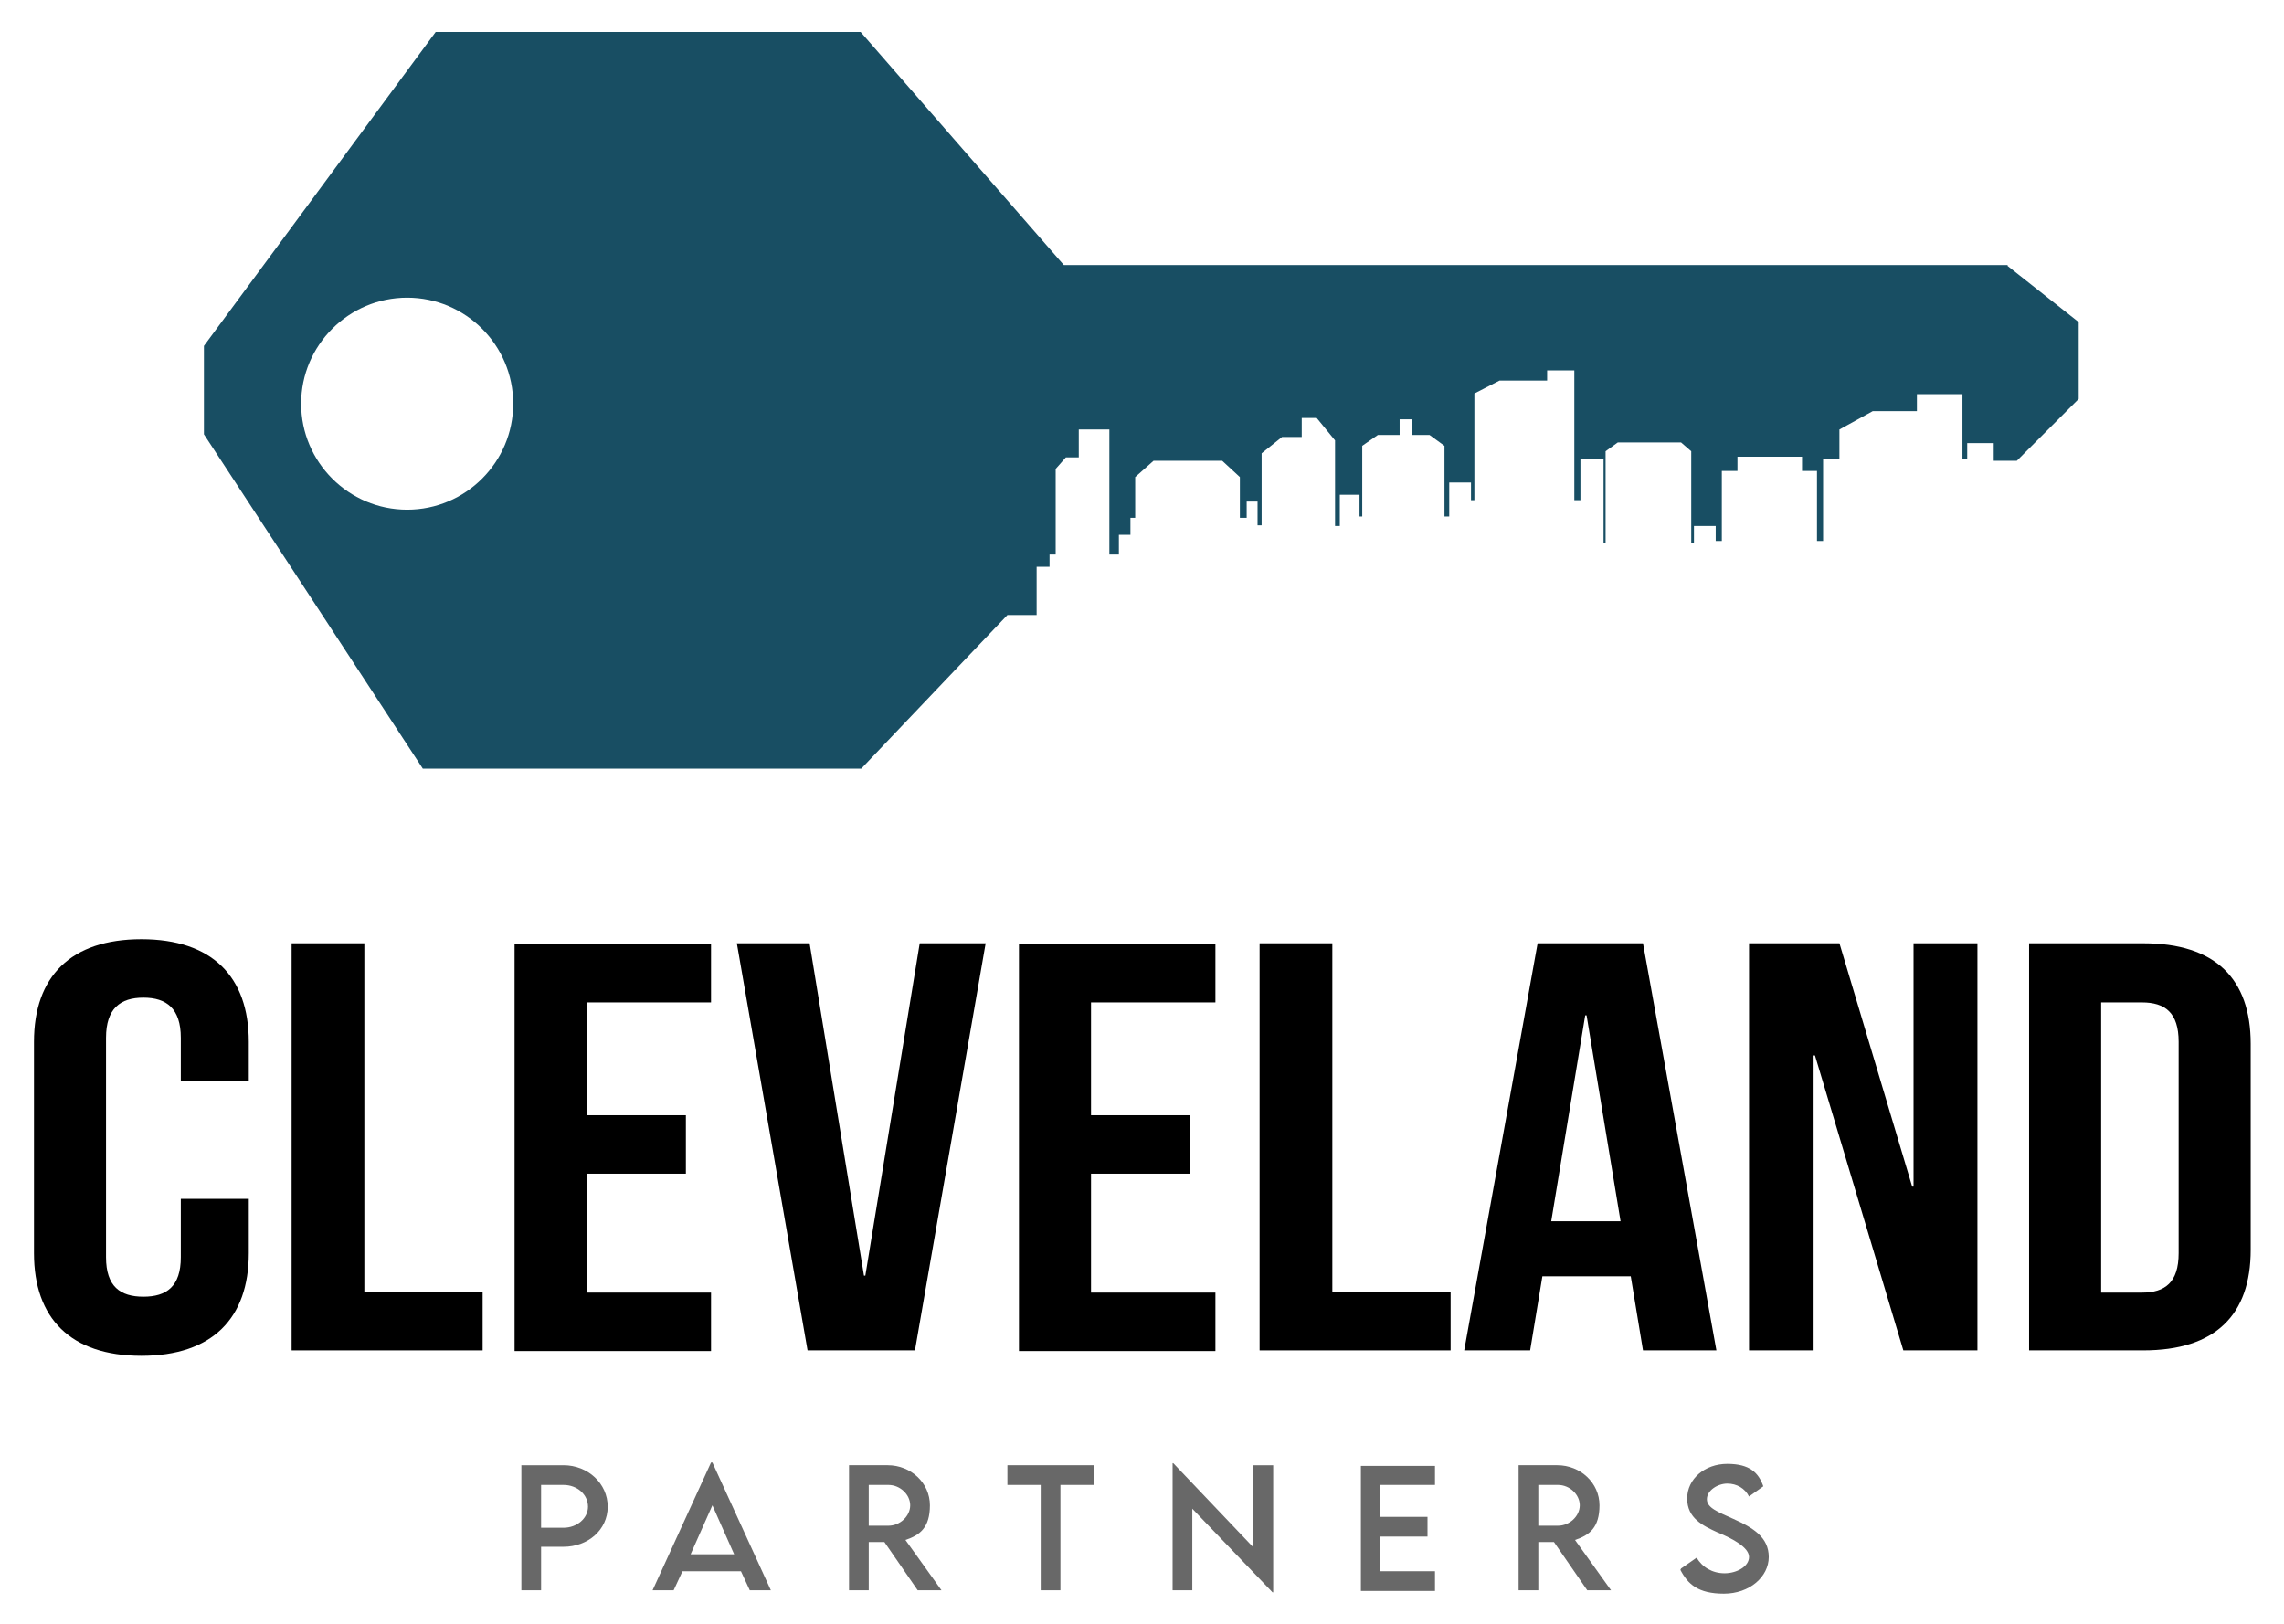 <?xml version="1.0" encoding="UTF-8"?>
<svg xmlns="http://www.w3.org/2000/svg" id="OUTLINED" version="1.1" viewBox="0 0 336 239">
  <defs>
    <style>
      .cls-1 {
        fill: #000;
      }

      .cls-1, .cls-2, .cls-3 {
        stroke-width: 0px;
      }

      .cls-2 {
        fill: #184e63;
      }

      .cls-3 {
        fill: #686868;
      }
    </style>
  </defs>
  <path class="cls-2" d="M295.4,39h-138.9L126.6,4.7h-62.5L30,50.9v13l32.2,49.2h64.5l21.5-22.6h4.3v-7.1h1.9v-1.8h.9v-12.6l1.5-1.7h1.9v-4.1h4.5v18.4h1.4v-2.9h1.7v-2.5h.7v-6l2.7-2.4h10.1l2.6,2.4v6h1v-2.4h1.6v3.5h.6v-10.6l3-2.4h2.9v-2.8h2.2l2.7,3.3v12.6h.7v-4.6h2.9v3.2h.4v-10.4l2.3-1.6h3.2v-2.3h1.8v2.3h2.6l2.2,1.6v10.4h.7v-5h3.2v2.6h.5v-15.7l3.7-1.9h7v-1.5h4v19.1h.9v-6.1h3.4v12.4h.3v-13.5l1.8-1.3h9.3l1.5,1.3v13.5h.4v-2.5h3.2v2.2h.9v-10.3h2.3v-2.1h9.5v2.1h2.2v10.3h.9v-12h2.4v-4.4l4.9-2.7h6.5v-2.5h6.7v9.6h.7v-2.4h3.9v2.6s3.4,0,3.4,0l9.1-9.1v-11.3l-10.5-8.3ZM59.9,75c-8.6,0-15.6-7-15.6-15.6s7-15.6,15.6-15.6,15.6,7,15.6,15.6-7,15.6-15.6,15.6Z"></path>
  <g>
    <path class="cls-1" d="M36.6,176.4v8c0,9.6-5.4,15.1-15.8,15.1s-15.8-5.5-15.8-15.1v-31.1c0-9.6,5.4-15.1,15.8-15.1s15.8,5.5,15.8,15.1v5.8h-10v-6.4c0-4.3-2.1-5.9-5.5-5.9s-5.5,1.6-5.5,5.9v32.3c0,4.3,2.1,5.8,5.5,5.8s5.5-1.5,5.5-5.8v-8.6h10Z"></path>
    <path class="cls-1" d="M43,138.8h10.6v51.3h17.4v8.6h-28.1v-59.9Z"></path>
    <path class="cls-1" d="M86.3,164.1h14.6v8.6h-14.6v17.5h18.3v8.6h-28.9v-59.9h28.9v8.6h-18.3v16.7Z"></path>
    <path class="cls-1" d="M127.1,187.7h.2l8-48.9h9.7l-10.4,59.9h-15.8l-10.4-59.9h10.7l8,48.9Z"></path>
    <path class="cls-1" d="M160.5,164.1h14.6v8.6h-14.6v17.5h18.3v8.6h-28.9v-59.9h28.9v8.6h-18.3v16.7Z"></path>
    <path class="cls-1" d="M185.4,138.8h10.6v51.3h17.4v8.6h-28.1v-59.9Z"></path>
    <path class="cls-1" d="M252.4,198.7h-10.7l-1.8-10.9h-13l-1.8,10.9h-9.7l10.8-59.9h15.5l10.8,59.9ZM228.2,179.7h10.2l-5-30.3h-.2l-5,30.3Z"></path>
    <path class="cls-1" d="M267,155.3h-.2v43.4h-9.5v-59.9h13.3l10.7,35.8h.2v-35.8h9.4v59.9h-10.9l-13-43.4Z"></path>
    <path class="cls-1" d="M298.5,138.8h16.8c10.6,0,15.8,5.2,15.8,14.8v30.3c0,9.6-5.2,14.8-15.8,14.8h-16.8v-59.9ZM309.1,147.4v42.8h6c3.4,0,5.4-1.5,5.4-5.8v-31.1c0-4.3-2-5.8-5.4-5.8h-6Z"></path>
  </g>
  <g>
    <path class="cls-3" d="M76.8,215.6h6.1c3.6,0,6.5,2.7,6.5,6.1s-2.9,5.9-6.5,5.9h-3.3v6.4h-2.9v-18.4ZM86.5,221.7c0-1.8-1.6-3.2-3.6-3.2h-3.3v6.3h3.3c2,0,3.6-1.4,3.6-3.1Z"></path>
    <path class="cls-3" d="M109.1,231.2h-8.7l-1.3,2.8h-3.1l8.6-18.8h.2l8.6,18.8h-3.1l-1.3-2.8ZM108,228.7l-3.2-7.2-3.2,7.2h6.5Z"></path>
    <path class="cls-3" d="M135,234l-4.9-7.1h-2.3v7.1h-2.9v-18.4s5.7,0,5.7,0c3.4,0,6.2,2.6,6.2,5.9s-1.5,4.4-3.6,5.1l5.3,7.4h-3.5ZM130.7,224.5c1.7,0,3.2-1.4,3.2-3s-1.5-3-3.2-3h-2.9v6h2.9Z"></path>
    <path class="cls-3" d="M160.9,218.5h-4.9v15.5h-2.9v-15.5h-4.9v-2.9h12.7v2.9Z"></path>
    <path class="cls-3" d="M187.3,215.6v18.7h-.1l-11.8-12.3v12h-2.9v-18.7h.1l11.7,12.3v-12h2.9Z"></path>
    <path class="cls-3" d="M203,218.5v4.7h7v2.9h-7v5.1h8.1v2.9h-10.9v-18.4h10.9v2.8h-8.1Z"></path>
    <path class="cls-3" d="M233.5,234l-4.9-7.1h-2.3v7.1h-2.9v-18.4s5.7,0,5.7,0c3.4,0,6.2,2.6,6.2,5.9s-1.5,4.4-3.6,5.1l5.3,7.4h-3.5ZM229.2,224.5c1.7,0,3.2-1.4,3.2-3s-1.5-3-3.2-3h-2.9v6h2.9Z"></path>
    <path class="cls-3" d="M247.3,230.8l2.3-1.6c.8,1.4,2.3,2.3,4.1,2.3s3.6-1,3.6-2.4-2.4-2.7-4.6-3.6c-2.2-1-4.5-2.1-4.5-5s2.6-5.1,5.9-5.1,4.6,1.3,5.3,3.3l-2.1,1.5c-.6-1.2-1.8-1.9-3.2-1.9s-3,1-3,2.3,1.7,1.9,3.9,2.9c2.9,1.3,5.2,2.7,5.2,5.6s-2.8,5.4-6.6,5.4-5.3-1.4-6.4-3.5Z"></path>
  </g>
</svg>
